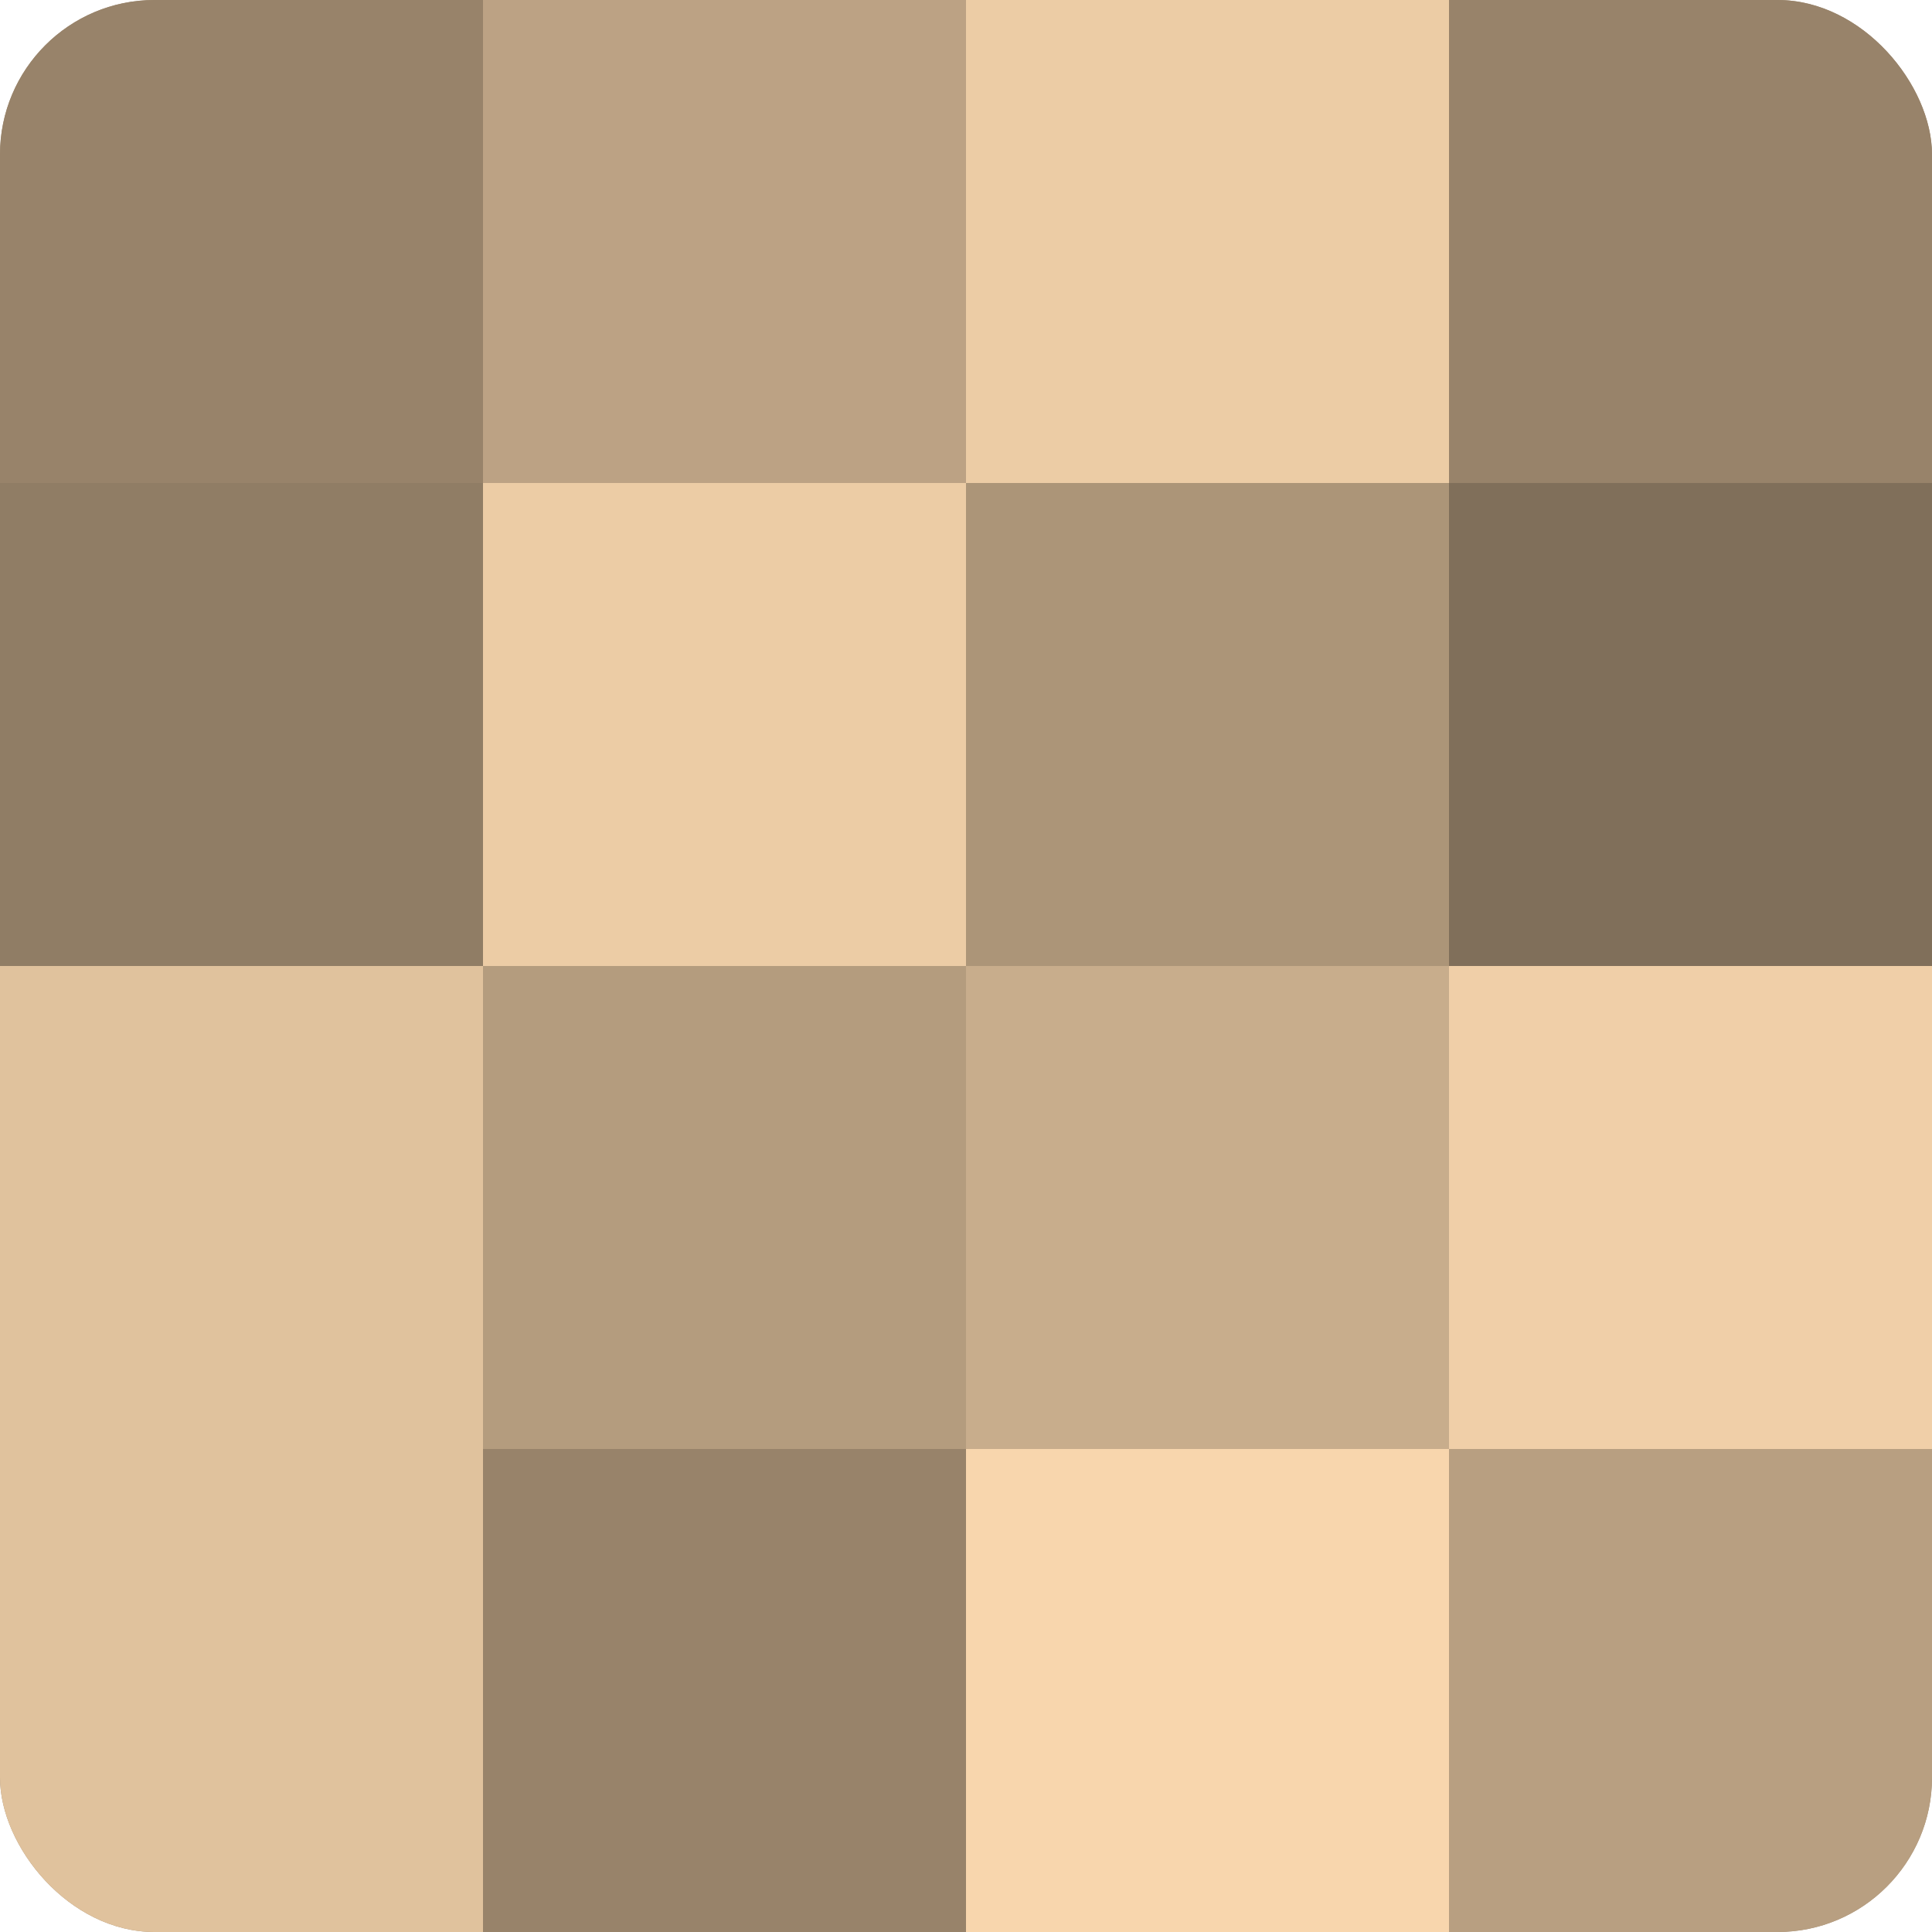 <?xml version="1.0" encoding="UTF-8"?>
<svg xmlns="http://www.w3.org/2000/svg" width="80" height="80" viewBox="0 0 100 100" preserveAspectRatio="xMidYMid meet"><defs><clipPath id="c" width="100" height="100"><rect width="100" height="100" rx="8" ry="8"/></clipPath></defs><g clip-path="url(#c)"><rect width="100" height="100" fill="#a08a70"/><rect width="25" height="25" fill="#98836a"/><rect y="25" width="25" height="25" fill="#907d65"/><rect y="50" width="25" height="25" fill="#e0c29d"/><rect y="75" width="25" height="25" fill="#e0c29d"/><rect x="25" width="25" height="25" fill="#bca284"/><rect x="25" y="25" width="25" height="25" fill="#eccca5"/><rect x="25" y="50" width="25" height="25" fill="#b49c7e"/><rect x="25" y="75" width="25" height="25" fill="#98836a"/><rect x="50" width="25" height="25" fill="#eccca5"/><rect x="50" y="25" width="25" height="25" fill="#ac9578"/><rect x="50" y="50" width="25" height="25" fill="#c8ad8c"/><rect x="50" y="75" width="25" height="25" fill="#f8d6ad"/><rect x="75" width="25" height="25" fill="#98836a"/><rect x="75" y="25" width="25" height="25" fill="#806f5a"/><rect x="75" y="50" width="25" height="25" fill="#f0cfa8"/><rect x="75" y="75" width="25" height="25" fill="#b89f81"/></g></svg>
